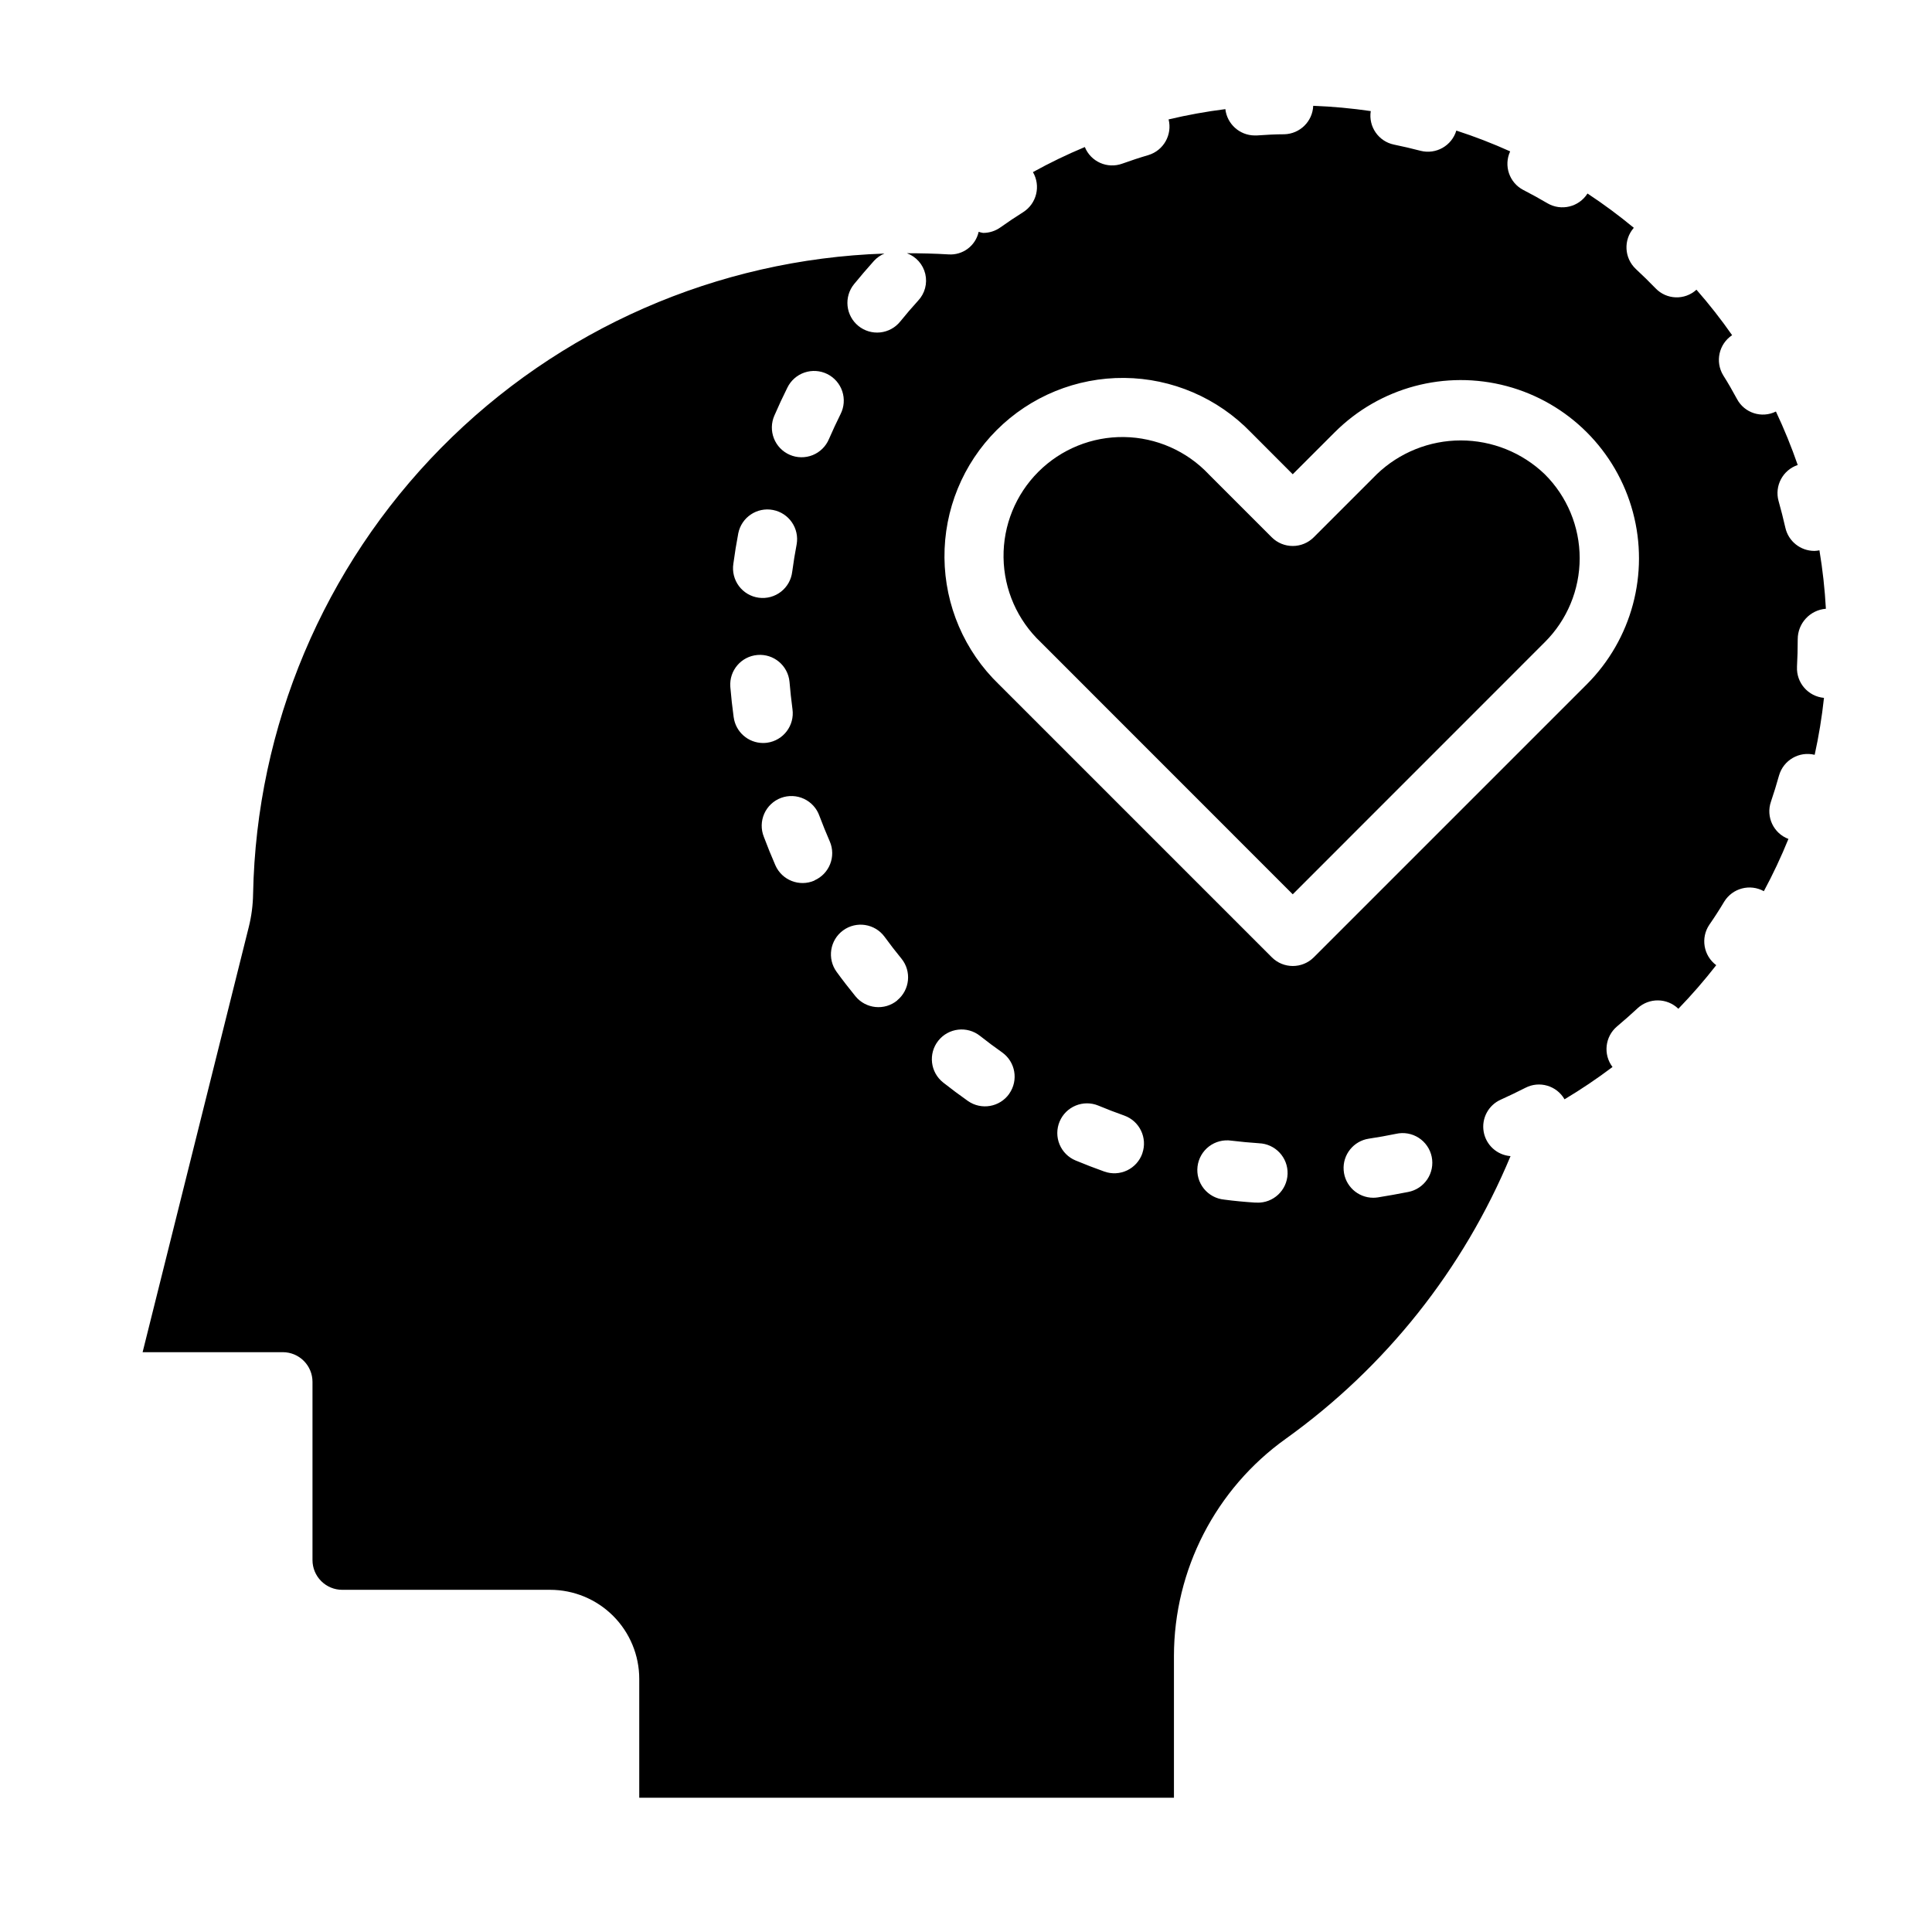 <?xml version="1.0" encoding="UTF-8"?>
<!-- Uploaded to: SVG Repo, www.svgrepo.com, Generator: SVG Repo Mixer Tools -->
<svg fill="#000000" width="800px" height="800px" version="1.1" viewBox="144 144 512 512" xmlns="http://www.w3.org/2000/svg">
 <g>
  <path d="m508.86 269.68-16.703 16.703v0.004c-3.074 3.07-8.059 3.07-11.133 0l-16.688-16.688v-0.004c-5.84-6.188-13.934-9.75-22.441-9.875-8.508-0.125-16.703 3.199-22.723 9.215-6.016 6.012-9.344 14.207-9.223 22.715 0.117 8.508 3.676 16.605 9.863 22.449l66.777 66.801 66.781-66.801c5.93-5.891 9.262-13.906 9.262-22.266 0-8.355-3.332-16.371-9.262-22.262-5.984-5.746-13.961-8.953-22.258-8.953-8.297 0.004-16.27 3.215-22.254 8.961z"/>
  <path d="m620.22 320.71c0.129-2.418 0.195-4.856 0.195-7.305 0-4.227 3.25-7.742 7.465-8.078-0.285-5.188-0.855-10.355-1.711-15.484-0.445 0.09-0.898 0.141-1.352 0.152-3.68-0.004-6.867-2.551-7.676-6.141-0.535-2.363-1.141-4.723-1.801-7.086h-0.004c-1.102-4.023 1.125-8.207 5.078-9.539-1.668-4.824-3.598-9.555-5.777-14.172-3.766 1.871-8.336 0.406-10.312-3.305-1.156-2.141-2.363-4.258-3.66-6.297-2.184-3.606-1.145-8.289 2.363-10.629-2.926-4.188-6.082-8.211-9.449-12.051-3.113 2.844-7.926 2.68-10.84-0.371-1.691-1.754-3.441-3.457-5.219-5.109-3.094-2.902-3.336-7.734-0.543-10.926-3.922-3.246-8.02-6.281-12.273-9.086-2.262 3.57-6.938 4.719-10.594 2.598-2.098-1.238-4.238-2.418-6.414-3.535v0.004c-3.715-1.934-5.25-6.441-3.488-10.234-4.652-2.098-9.414-3.938-14.266-5.512-1.211 4.023-5.367 6.387-9.445 5.367-2.348-0.613-4.707-1.164-7.086-1.652-4.09-0.844-6.797-4.754-6.148-8.879-5.055-0.738-10.145-1.207-15.246-1.402-0.172 4.137-3.519 7.434-7.66 7.543-2.457 0-4.887 0.148-7.312 0.316h-0.559c-3.977-0.035-7.301-3.027-7.754-6.977-5.062 0.637-10.082 1.547-15.043 2.723 1.02 4.066-1.324 8.219-5.332 9.449-2.363 0.691-4.66 1.457-6.941 2.273-3.953 1.445-8.344-0.5-9.926-4.398-4.703 1.961-9.293 4.18-13.754 6.641 2.125 3.648 0.996 8.324-2.559 10.598-2.07 1.301-4.086 2.652-6.07 4.062-1.328 0.945-2.918 1.453-4.551 1.457-0.406-0.062-0.809-0.16-1.203-0.293-0.809 3.699-4.211 6.246-7.988 5.984-3.691-0.227-7.367-0.301-11.02-0.309h-0.004c2.438 0.895 4.266 2.949 4.867 5.477 0.598 2.527-0.105 5.184-1.883 7.078-1.637 1.801-3.227 3.648-4.762 5.551-1.312 1.625-3.219 2.66-5.297 2.879s-4.156-0.398-5.781-1.711c-1.621-1.316-2.656-3.223-2.871-5.301-0.219-2.078 0.398-4.156 1.715-5.777 1.715-2.098 3.484-4.164 5.305-6.195 0.77-0.832 1.707-1.484 2.75-1.914-44.312 1.496-86.359 19.926-117.49 51.5-31.125 31.57-48.961 73.879-49.824 118.21-0.043 2.918-0.418 5.824-1.117 8.656l-28.16 112.78h37.148c2.09 0 4.09 0.828 5.566 2.305 1.477 1.477 2.305 3.477 2.305 5.566v47.23c0 2.09 0.832 4.09 2.309 5.566 1.477 1.477 3.477 2.309 5.566 2.309h55.105-0.004c6.266 0 12.27 2.488 16.699 6.914 4.43 4.43 6.918 10.438 6.918 16.699v31.488h141.7v-37.562c0.02-22.852 11.059-44.289 29.648-57.578 26.43-18.938 47.055-44.875 59.551-74.895-3.57-0.273-6.504-2.938-7.117-6.465-0.617-3.527 1.242-7.027 4.512-8.492 2.219-1.004 4.402-2.051 6.551-3.148 3.711-1.922 8.281-0.578 10.367 3.047 4.387-2.625 8.629-5.481 12.711-8.559-2.519-3.332-1.996-8.051 1.191-10.75 1.875-1.574 3.695-3.184 5.465-4.824l-0.004-0.004c3.07-2.82 7.805-2.758 10.801 0.145 3.551-3.668 6.898-7.523 10.035-11.551-3.383-2.516-4.184-7.258-1.809-10.746 1.387-2 2.699-4.039 3.938-6.117v0.004c2.207-3.566 6.82-4.773 10.492-2.75 2.418-4.492 4.59-9.117 6.512-13.848-3.949-1.488-6.004-5.844-4.644-9.84 0.781-2.297 1.5-4.625 2.156-6.984v0.004c1.168-4.066 5.34-6.481 9.445-5.473 1.094-4.981 1.918-10.02 2.465-15.09-4.203-0.383-7.356-4.012-7.148-8.227zm-271-66.582c1.082-2.504 2.227-4.969 3.441-7.398 0.918-1.887 2.551-3.328 4.535-4.004 1.984-0.676 4.16-0.535 6.039 0.395 1.879 0.934 3.309 2.574 3.973 4.566 0.66 1.988 0.504 4.16-0.441 6.031-1.086 2.188-2.117 4.406-3.094 6.652-0.816 1.934-2.371 3.461-4.316 4.242-1.949 0.781-4.129 0.754-6.055-0.078-1.926-0.832-3.441-2.398-4.207-4.352s-0.723-4.133 0.125-6.055zm-9.566 31.172 0.004 0.004c0.863-4.227 4.961-6.969 9.195-6.156s7.027 4.879 6.266 9.121c-0.449 2.363-0.844 4.777-1.164 7.195h-0.004c-0.23 2.106-1.301 4.027-2.969 5.336-1.668 1.305-3.793 1.883-5.894 1.602-2.098-0.277-3.996-1.391-5.266-3.09-1.266-1.695-1.797-3.832-1.473-5.926 0.363-2.719 0.801-5.414 1.309-8.082zm-1.219 48.805c-0.371-2.684-0.668-5.383-0.898-8.117l0.004 0.004c-0.316-4.305 2.894-8.059 7.195-8.418 4.305-0.359 8.09 2.812 8.492 7.113 0.203 2.445 0.469 4.871 0.789 7.273 0.59 4.305-2.418 8.277-6.723 8.871-0.363 0.047-0.727 0.07-1.09 0.07-3.93-0.016-7.25-2.934-7.769-6.832zm21.41 43.242 0.004 0.004c-3.981 1.742-8.621-0.066-10.367-4.047-1.086-2.488-2.106-5.008-3.062-7.559-0.785-1.965-0.742-4.164 0.113-6.102 0.859-1.938 2.461-3.445 4.441-4.188 1.984-0.738 4.184-0.652 6.102 0.25 1.914 0.898 3.391 2.531 4.086 4.531 0.859 2.273 1.77 4.535 2.738 6.754h0.004c1.711 3.969-0.098 8.574-4.055 10.32zm21.93 31.781h0.004c-3.363 2.754-8.32 2.254-11.074-1.109-1.715-2.109-3.387-4.258-4.984-6.453-2.562-3.512-1.797-8.438 1.715-11.004 3.508-2.562 8.434-1.797 11 1.715 1.434 1.969 2.922 3.894 4.465 5.777 2.723 3.359 2.223 8.289-1.121 11.035zm29.676 24.734h0.008c-2.508 3.551-7.414 4.398-10.965 1.898-2.231-1.574-4.414-3.203-6.551-4.887v-0.004c-3.41-2.695-3.988-7.648-1.293-11.059 2.699-3.41 7.652-3.988 11.062-1.293 1.906 1.512 3.856 2.969 5.848 4.367v0.004c3.547 2.504 4.394 7.406 1.898 10.957zm35.266 15.824h0.008c-0.695 1.969-2.148 3.582-4.031 4.481-1.887 0.898-4.051 1.012-6.019 0.312-2.57-0.914-5.117-1.895-7.637-2.945-1.926-0.801-3.457-2.34-4.25-4.269-0.797-1.93-0.789-4.098 0.016-6.027 1.672-4.012 6.281-5.906 10.297-4.234 2.242 0.934 4.519 1.812 6.832 2.629 4.078 1.453 6.223 5.926 4.793 10.016zm30.371 13.012h-0.527c-2.731-0.18-5.449-0.434-8.133-0.789h0.008c-2.113-0.199-4.055-1.242-5.391-2.894-1.332-1.652-1.938-3.773-1.684-5.883 0.254-2.106 1.348-4.023 3.031-5.312 1.688-1.289 3.824-1.844 5.926-1.535 2.418 0.293 4.84 0.52 7.289 0.684v0.004c4.348 0.141 7.758 3.777 7.617 8.125-0.145 4.348-3.781 7.758-8.129 7.617zm40.07-2.809c-2.656 0.523-5.34 1.004-8.055 1.441l0.008-0.004c-0.391 0.059-0.781 0.086-1.172 0.09-4.121 0-7.547-3.18-7.852-7.289-0.309-4.109 2.609-7.762 6.684-8.371 2.426-0.363 4.816-0.789 7.195-1.281 2.062-0.469 4.223-0.09 6 1.055s3.023 2.953 3.453 5.023c0.426 2.07 0.008 4.223-1.172 5.981-1.176 1.754-3.008 2.965-5.086 3.356zm47.363-134.54-72.344 72.344c-3.074 3.074-8.059 3.074-11.129 0l-72.344-72.344h-0.004c-9.109-8.805-14.301-20.898-14.406-33.566-0.109-12.668 4.879-24.848 13.84-33.805 8.961-8.957 21.141-13.938 33.812-13.824 12.668 0.113 24.758 5.309 33.559 14.426l11.082 11.105 11.125-11.125v0.004c11.93-11.934 29.32-16.598 45.621-12.234 16.301 4.367 29.035 17.094 33.406 33.395 4.367 16.297-0.289 33.691-12.219 45.625z"/>
 </g>
</svg>